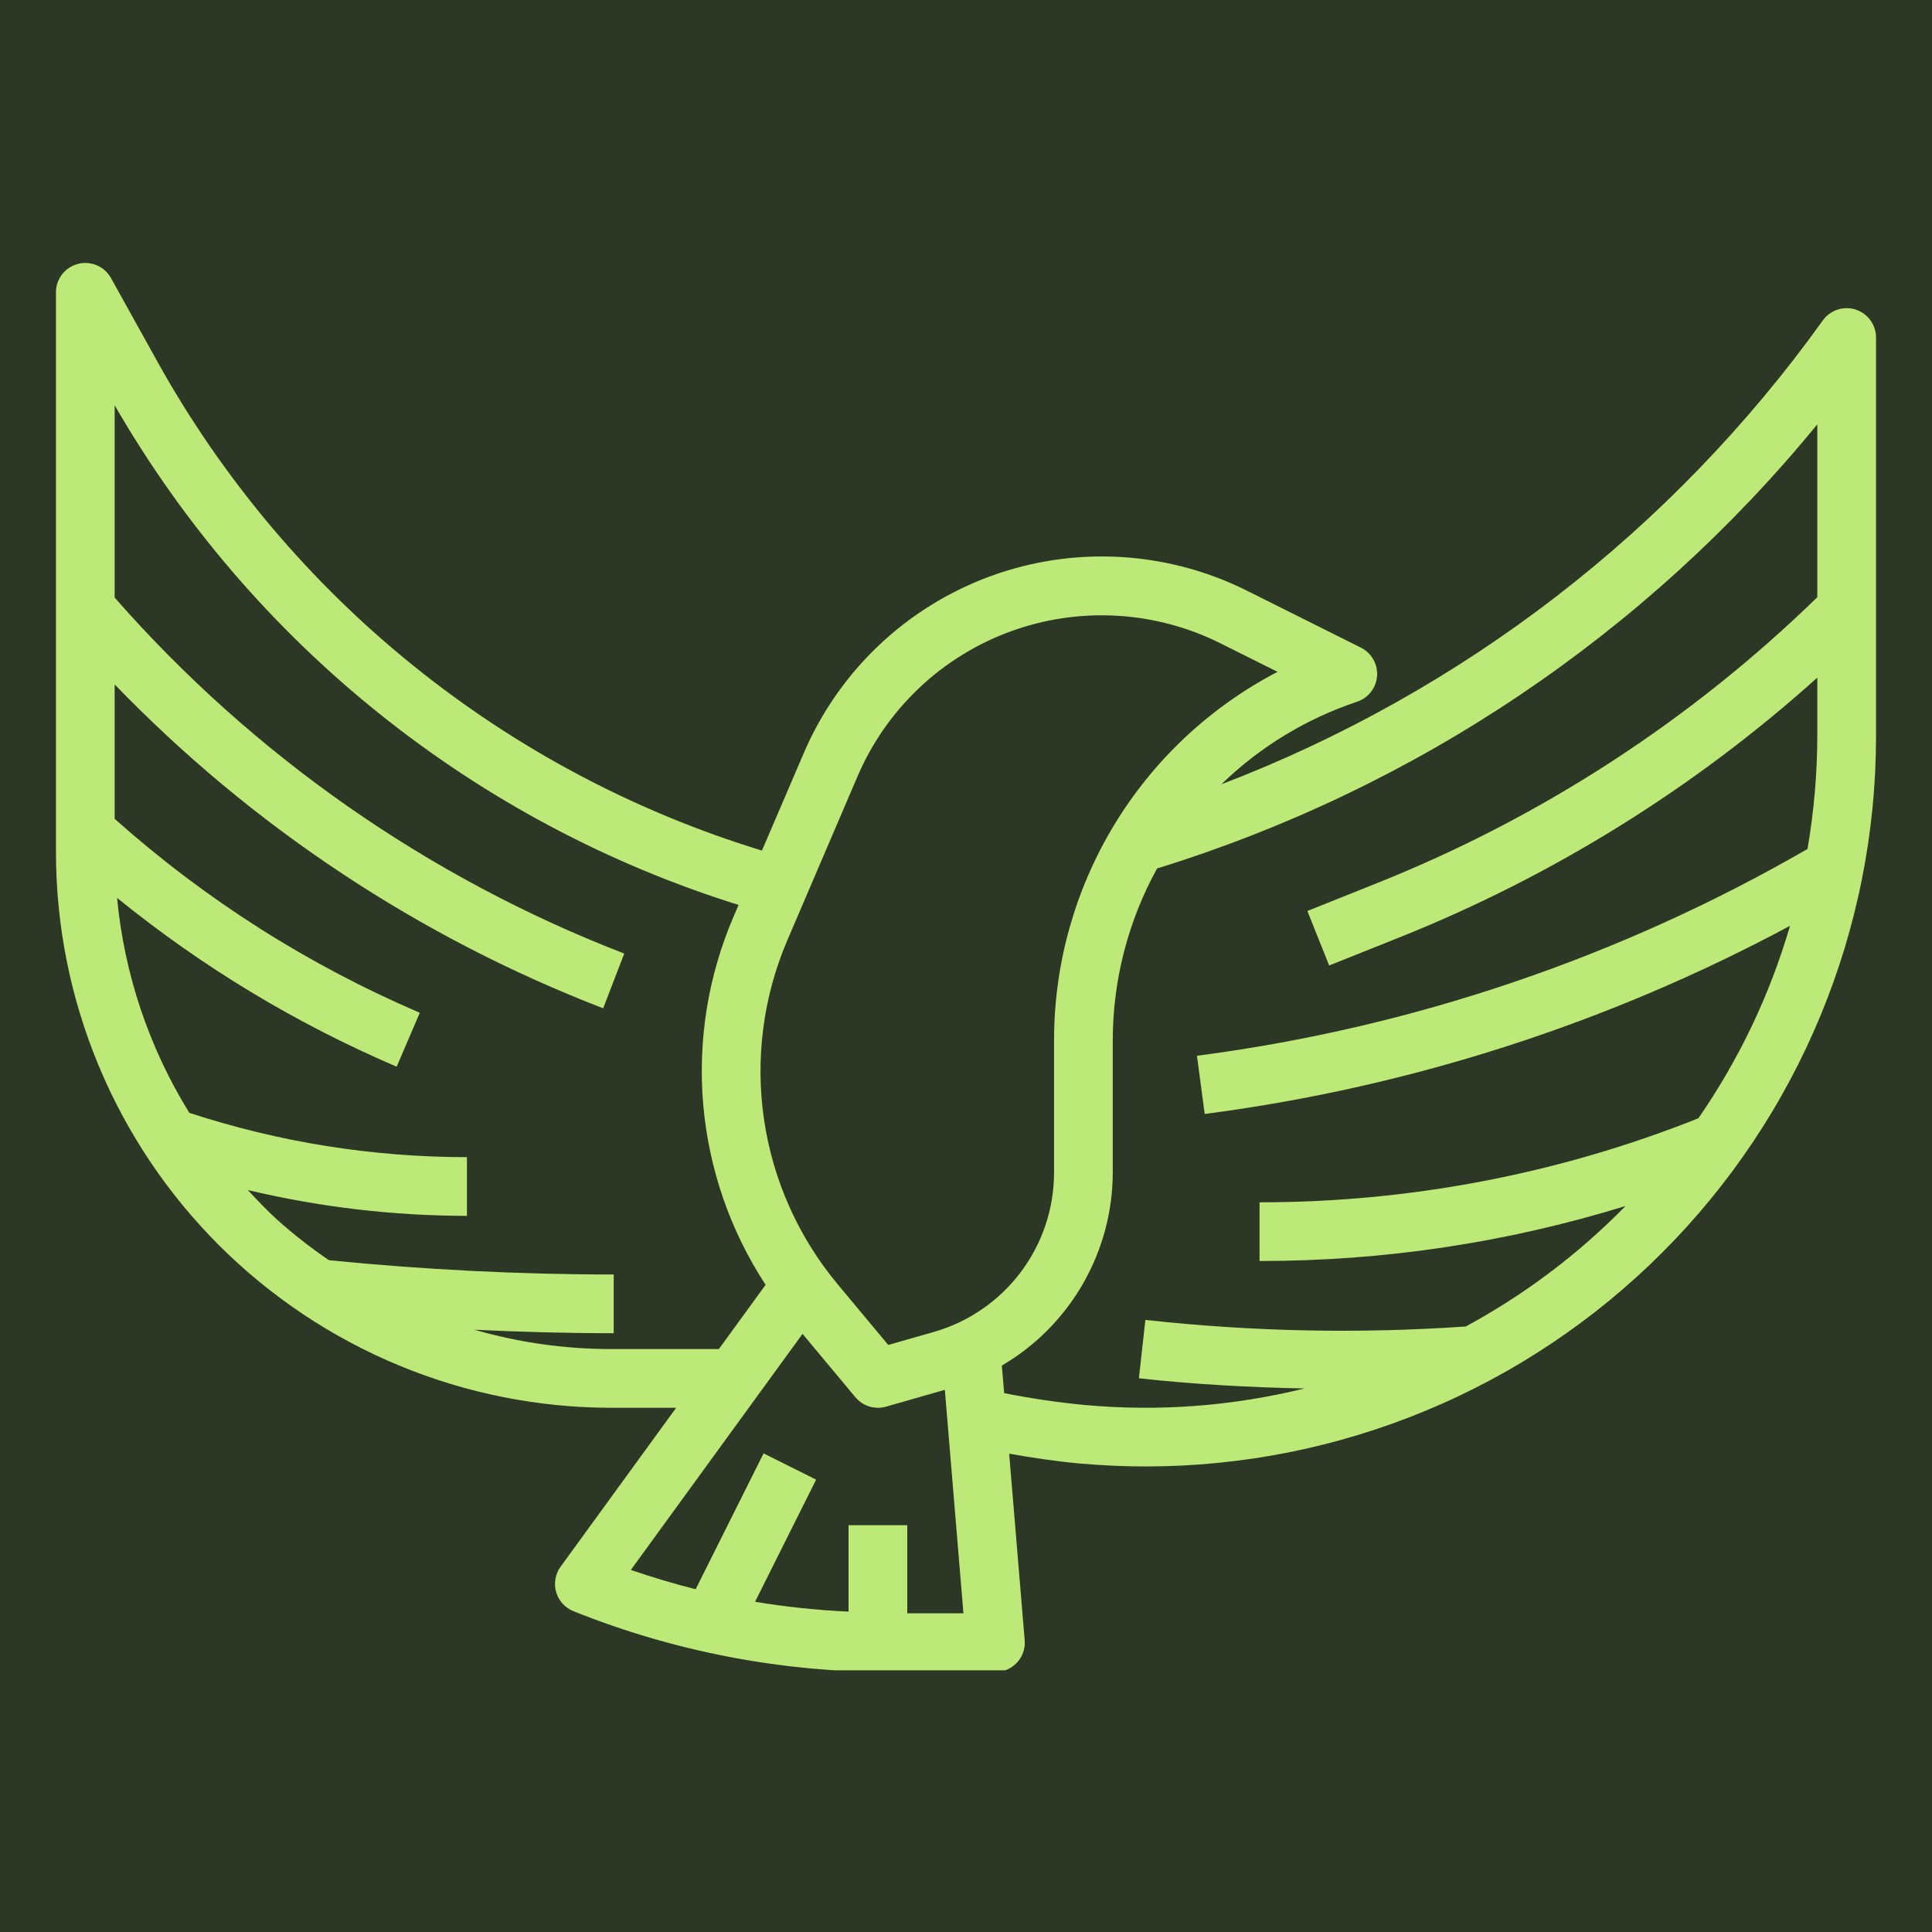<svg xmlns="http://www.w3.org/2000/svg" xmlns:xlink="http://www.w3.org/1999/xlink" width="400" zoomAndPan="magnify" viewBox="0 0 300 300" height="400" preserveAspectRatio="xMidYMid meet" version="1.0"><defs><clipPath id="54c4e87398"><path d="M 8.312 40.371 L 291.812 40.371 L 291.812 259.371 L 8.312 259.371 Z M 8.312 40.371 " clip-rule="nonzero"/></clipPath></defs><rect x="-30" width="360" fill="#ffffff" y="-30" height="360" fill-opacity="1"/><rect x="-30" width="360" fill="#2c3726" y="-30" height="360" fill-opacity="1"/><g clip-path="url(#54c4e87398)"><path fill="#bde978" d="M 288.145 48.07 C 287.684 47.922 287.215 47.848 286.73 47.852 C 286.246 47.852 285.777 47.93 285.316 48.082 C 284.859 48.234 284.438 48.453 284.047 48.742 C 283.66 49.027 283.324 49.367 283.043 49.762 C 277.223 57.875 270.844 65.523 263.906 72.707 C 256.969 79.891 249.547 86.531 241.641 92.629 C 233.73 98.73 225.422 104.223 216.711 109.105 C 208.004 113.992 198.984 118.219 189.656 121.785 C 192.641 118.887 195.91 116.355 199.465 114.191 C 203.023 112.027 206.773 110.285 210.719 108.969 C 211.148 108.828 211.547 108.625 211.914 108.363 C 212.285 108.105 212.605 107.797 212.883 107.438 C 213.16 107.082 213.379 106.695 213.539 106.273 C 213.703 105.852 213.801 105.414 213.832 104.965 C 213.863 104.516 213.828 104.07 213.73 103.629 C 213.629 103.191 213.465 102.773 213.242 102.383 C 213.02 101.992 212.742 101.641 212.414 101.328 C 212.086 101.02 211.723 100.766 211.316 100.562 L 193.641 91.73 C 192.109 90.961 190.543 90.277 188.941 89.672 C 187.344 89.062 185.715 88.539 184.059 88.102 C 182.406 87.66 180.734 87.305 179.043 87.035 C 177.352 86.766 175.652 86.582 173.945 86.484 C 172.234 86.391 170.527 86.379 168.816 86.457 C 167.105 86.535 165.406 86.699 163.711 86.949 C 162.02 87.203 160.344 87.539 158.684 87.961 C 157.023 88.383 155.391 88.891 153.785 89.477 C 152.176 90.066 150.605 90.734 149.066 91.484 C 147.523 92.234 146.027 93.059 144.574 93.961 C 143.117 94.863 141.715 95.836 140.355 96.879 C 139 97.926 137.703 99.035 136.461 100.215 C 135.219 101.391 134.039 102.629 132.922 103.926 C 131.805 105.223 130.758 106.574 129.781 107.98 C 128.801 109.383 127.898 110.836 127.066 112.332 C 126.234 113.828 125.484 115.363 124.809 116.938 L 118.316 132.078 C 113.395 130.574 108.559 128.84 103.801 126.871 C 99.047 124.902 94.395 122.715 89.848 120.301 C 85.301 117.891 80.883 115.266 76.586 112.43 C 72.289 109.594 68.141 106.559 64.137 103.328 C 60.129 100.094 56.289 96.68 52.609 93.078 C 48.934 89.48 45.434 85.711 42.117 81.777 C 38.801 77.84 35.68 73.758 32.75 69.523 C 29.824 65.289 27.105 60.926 24.598 56.434 L 17.23 43.172 C 16.984 42.73 16.676 42.344 16.301 42.004 C 15.926 41.664 15.508 41.398 15.043 41.199 C 14.578 41 14.098 40.883 13.594 40.844 C 13.09 40.805 12.594 40.848 12.105 40.977 C 11.617 41.102 11.16 41.305 10.738 41.582 C 10.32 41.859 9.953 42.195 9.645 42.598 C 9.336 42.996 9.098 43.434 8.934 43.91 C 8.77 44.387 8.688 44.879 8.688 45.383 L 8.688 132.297 C 8.688 133.711 8.723 135.121 8.793 136.531 C 8.863 137.945 8.965 139.352 9.105 140.758 C 9.242 142.164 9.414 143.566 9.621 144.961 C 9.832 146.359 10.07 147.75 10.348 149.137 C 10.621 150.52 10.934 151.898 11.273 153.27 C 11.617 154.637 11.996 156 12.406 157.352 C 12.816 158.703 13.258 160.043 13.734 161.375 C 14.211 162.703 14.719 164.02 15.258 165.324 C 15.797 166.629 16.371 167.922 16.977 169.199 C 17.578 170.477 18.215 171.734 18.879 172.98 C 19.547 174.227 20.242 175.457 20.969 176.668 C 21.695 177.879 22.449 179.07 23.234 180.246 C 24.02 181.422 24.832 182.574 25.672 183.711 C 26.516 184.844 27.383 185.957 28.277 187.047 C 29.176 188.141 30.098 189.211 31.047 190.258 C 31.996 191.305 32.969 192.324 33.965 193.324 C 34.965 194.324 35.988 195.297 37.035 196.246 C 38.082 197.195 39.148 198.117 40.242 199.012 C 41.332 199.906 42.445 200.777 43.582 201.617 C 44.715 202.461 45.871 203.273 47.043 204.059 C 48.219 204.844 49.41 205.598 50.625 206.324 C 51.836 207.051 53.062 207.746 54.309 208.41 C 55.555 209.078 56.816 209.711 58.094 210.316 C 59.371 210.918 60.66 211.492 61.965 212.031 C 63.27 212.574 64.586 213.082 65.918 213.559 C 67.246 214.031 68.59 214.477 69.941 214.887 C 71.293 215.297 72.652 215.672 74.023 216.016 C 75.391 216.359 76.77 216.668 78.156 216.945 C 79.539 217.219 80.934 217.461 82.328 217.668 C 83.727 217.875 85.129 218.047 86.535 218.188 C 87.938 218.324 89.348 218.43 90.758 218.496 C 92.168 218.566 93.582 218.602 94.992 218.602 L 104.992 218.602 L 87.051 243.273 C 86.848 243.551 86.676 243.852 86.543 244.172 C 86.406 244.492 86.309 244.824 86.25 245.164 C 86.188 245.508 86.168 245.852 86.188 246.199 C 86.203 246.543 86.262 246.883 86.359 247.219 C 86.453 247.551 86.586 247.871 86.758 248.172 C 86.926 248.477 87.125 248.758 87.359 249.016 C 87.594 249.27 87.852 249.5 88.137 249.695 C 88.422 249.895 88.727 250.059 89.047 250.188 C 96.844 253.312 104.863 255.668 113.109 257.258 C 121.355 258.844 129.676 259.633 138.074 259.629 L 154.559 259.629 C 154.871 259.629 155.184 259.598 155.496 259.531 C 155.805 259.469 156.105 259.375 156.395 259.246 C 156.684 259.121 156.957 258.969 157.215 258.785 C 157.473 258.602 157.707 258.395 157.922 258.16 C 158.137 257.93 158.324 257.676 158.484 257.406 C 158.648 257.137 158.781 256.852 158.883 256.551 C 158.984 256.254 159.059 255.945 159.098 255.633 C 159.137 255.32 159.141 255.004 159.113 254.691 L 156.703 225.727 C 160.352 226.371 164.02 226.918 167.695 227.254 C 171.141 227.559 174.582 227.711 178.02 227.711 C 179.875 227.707 181.727 227.66 183.578 227.57 C 185.43 227.477 187.281 227.34 189.125 227.156 C 190.969 226.973 192.809 226.746 194.645 226.473 C 196.477 226.199 198.305 225.883 200.125 225.52 C 201.941 225.156 203.75 224.75 205.551 224.297 C 207.348 223.844 209.133 223.348 210.91 222.809 C 212.684 222.27 214.441 221.688 216.188 221.062 C 217.934 220.438 219.664 219.77 221.375 219.059 C 223.09 218.348 224.785 217.598 226.461 216.801 C 228.137 216.008 229.793 215.176 231.426 214.301 C 233.062 213.426 234.676 212.512 236.266 211.555 C 237.855 210.602 239.422 209.609 240.961 208.578 C 242.504 207.547 244.02 206.48 245.508 205.375 C 246.996 204.27 248.457 203.129 249.891 201.953 C 251.324 200.773 252.727 199.562 254.102 198.316 C 255.477 197.07 256.816 195.793 258.129 194.48 C 259.438 193.168 260.715 191.828 261.961 190.453 C 263.207 189.078 264.418 187.672 265.594 186.238 C 266.77 184.805 267.91 183.344 269.016 181.855 C 270.117 180.363 271.184 178.848 272.215 177.309 C 273.246 175.766 274.238 174.199 275.191 172.605 C 276.145 171.016 277.055 169.402 277.93 167.77 C 278.805 166.133 279.637 164.477 280.43 162.801 C 281.223 161.125 281.973 159.43 282.684 157.715 C 283.395 156 284.059 154.273 284.684 152.527 C 285.309 150.781 285.891 149.02 286.43 147.246 C 286.965 145.469 287.461 143.684 287.91 141.883 C 288.363 140.086 288.77 138.277 289.129 136.457 C 289.492 134.641 289.809 132.812 290.082 130.977 C 290.352 129.145 290.578 127.305 290.762 125.457 C 290.945 123.613 291.078 121.766 291.172 119.91 C 291.262 118.059 291.309 116.207 291.309 114.352 L 291.309 52.41 C 291.309 51.926 291.234 51.453 291.082 50.996 C 290.934 50.539 290.719 50.113 290.434 49.723 C 290.148 49.332 289.812 48.996 289.422 48.715 C 289.027 48.43 288.605 48.215 288.145 48.07 Z M 133.16 120.547 C 133.711 119.258 134.328 118 135.008 116.777 C 135.688 115.551 136.43 114.363 137.23 113.211 C 138.031 112.062 138.891 110.957 139.805 109.891 C 140.719 108.828 141.684 107.816 142.703 106.852 C 143.719 105.887 144.781 104.977 145.895 104.121 C 147.004 103.266 148.156 102.469 149.348 101.73 C 150.539 100.992 151.762 100.316 153.023 99.703 C 154.285 99.09 155.574 98.543 156.891 98.059 C 158.207 97.578 159.543 97.164 160.902 96.816 C 162.258 96.473 163.633 96.195 165.02 95.992 C 166.406 95.785 167.801 95.648 169.199 95.586 C 170.598 95.523 172 95.531 173.398 95.609 C 174.797 95.688 176.191 95.84 177.574 96.059 C 178.961 96.281 180.328 96.57 181.684 96.93 C 183.039 97.293 184.371 97.719 185.684 98.215 C 186.992 98.715 188.273 99.273 189.527 99.902 L 198.375 104.324 C 195.77 105.68 193.27 107.207 190.875 108.906 C 188.477 110.602 186.207 112.457 184.062 114.465 C 181.918 116.473 179.922 118.617 178.074 120.898 C 176.223 123.18 174.535 125.574 173.012 128.086 C 171.492 130.598 170.145 133.199 168.98 135.898 C 167.812 138.594 166.836 141.355 166.043 144.184 C 165.254 147.012 164.664 149.883 164.266 152.793 C 163.867 155.703 163.672 158.625 163.672 161.562 L 163.672 182.137 C 163.668 183.52 163.555 184.895 163.328 186.258 C 163.102 187.625 162.77 188.961 162.328 190.273 C 161.887 191.586 161.344 192.852 160.695 194.074 C 160.051 195.301 159.312 196.465 158.477 197.57 C 157.645 198.672 156.727 199.703 155.73 200.66 C 154.73 201.617 153.66 202.488 152.52 203.273 C 151.383 204.059 150.188 204.746 148.938 205.34 C 147.684 205.934 146.395 206.422 145.066 206.805 L 137.93 208.844 L 130.074 199.422 C 128.555 197.598 127.168 195.68 125.914 193.668 C 124.66 191.656 123.547 189.566 122.582 187.398 C 121.613 185.234 120.801 183.012 120.137 180.734 C 119.477 178.457 118.977 176.145 118.633 173.797 C 118.289 171.449 118.109 169.09 118.09 166.715 C 118.074 164.344 118.219 161.984 118.527 159.629 C 118.832 157.277 119.301 154.957 119.926 152.672 C 120.555 150.383 121.336 148.148 122.27 145.969 Z M 94.992 209.484 C 87.742 209.484 80.637 208.484 73.668 206.48 C 80.891 206.828 88.113 207.02 95.297 207.02 L 95.297 197.902 C 80.59 197.902 65.719 197.145 51.082 195.684 C 48.273 193.773 45.605 191.688 43.074 189.43 C 41.453 187.957 39.961 186.379 38.48 184.789 C 49.668 187.441 61.008 188.781 72.508 188.801 L 72.508 179.684 C 57.773 179.668 43.402 177.375 29.398 172.801 C 26.27 167.742 23.758 162.395 21.863 156.762 C 19.969 151.125 18.742 145.348 18.18 139.426 C 31.438 150.172 45.91 158.91 61.594 165.637 L 65.184 157.262 C 47.766 149.785 31.973 139.75 17.805 127.152 L 17.805 106.277 C 28.473 117.316 40.199 127.078 52.992 135.559 C 65.785 144.039 79.344 151.043 93.66 156.57 L 96.934 148.066 C 89.348 145.137 81.965 141.762 74.789 137.938 C 67.609 134.117 60.688 129.879 54.02 125.223 C 47.355 120.566 40.992 115.523 34.934 110.098 C 28.875 104.676 23.168 98.906 17.805 92.789 L 17.805 62.934 C 20.453 67.523 23.309 71.977 26.367 76.297 C 29.43 80.621 32.688 84.793 36.137 88.809 C 39.586 92.828 43.215 96.68 47.023 100.359 C 50.832 104.039 54.805 107.535 58.941 110.848 C 63.074 114.16 67.355 117.27 71.777 120.184 C 76.203 123.094 80.75 125.797 85.426 128.285 C 90.102 130.773 94.883 133.039 99.77 135.082 C 104.656 137.125 109.629 138.938 114.684 140.516 L 113.891 142.367 C 112.906 144.656 112.07 147 111.375 149.395 C 110.68 151.785 110.133 154.215 109.738 156.676 C 109.344 159.137 109.102 161.613 109.012 164.102 C 108.922 166.594 108.984 169.078 109.199 171.562 C 109.418 174.047 109.785 176.508 110.309 178.945 C 110.828 181.383 111.496 183.777 112.312 186.133 C 113.129 188.488 114.086 190.781 115.184 193.02 C 116.285 195.258 117.516 197.418 118.883 199.504 L 111.625 209.484 Z M 140.883 250.512 L 140.883 236.836 L 131.766 236.836 L 131.766 250.25 C 126.895 250.027 122.055 249.52 117.246 248.723 L 126.727 229.758 L 118.57 225.68 L 108.023 246.777 C 104.637 245.922 101.281 244.922 97.957 243.777 L 124.617 207.121 L 132.824 216.961 C 133.254 217.48 133.777 217.883 134.391 218.172 C 135.004 218.457 135.648 218.602 136.324 218.602 C 136.746 218.602 137.164 218.543 137.574 218.426 L 146.715 215.812 L 149.602 250.512 Z M 227.602 205.977 C 210.984 207.121 194.402 206.781 177.852 204.953 L 176.848 214.016 C 185.371 214.965 193.961 215.426 202.555 215.602 C 191.348 218.352 180 219.207 168.504 218.172 C 164.281 217.773 160.086 217.156 155.926 216.324 L 155.562 212.047 C 156.863 211.285 158.109 210.441 159.301 209.52 C 160.492 208.594 161.617 207.598 162.68 206.531 C 163.738 205.461 164.727 204.328 165.641 203.129 C 166.555 201.93 167.391 200.68 168.141 199.375 C 168.895 198.066 169.559 196.719 170.133 195.328 C 170.711 193.934 171.195 192.512 171.59 191.059 C 171.98 189.602 172.277 188.129 172.48 186.637 C 172.68 185.141 172.785 183.641 172.789 182.137 L 172.789 161.562 C 172.793 156.895 173.375 152.297 174.543 147.773 C 175.707 143.25 177.418 138.945 179.672 134.855 C 189.668 131.766 199.387 127.965 208.828 123.453 C 218.266 118.941 227.328 113.766 236.008 107.926 C 244.691 102.086 252.902 95.645 260.641 88.602 C 268.379 81.559 275.562 73.992 282.191 65.895 L 282.191 92.734 C 272.359 102.305 261.691 110.824 250.188 118.297 C 238.68 125.77 226.555 132.047 213.816 137.133 L 203.008 141.461 L 206.391 149.922 L 217.199 145.602 C 229.133 140.836 240.562 135.062 251.477 128.281 C 262.395 121.5 272.633 113.812 282.191 105.223 L 282.191 114.34 C 282.172 120.211 281.664 126.043 280.668 131.828 C 266.168 140.199 250.992 147.078 235.141 152.469 C 219.289 157.859 203.062 161.656 186.465 163.859 L 185.863 163.941 L 187.066 172.977 L 187.668 172.898 C 203.469 170.801 218.957 167.305 234.125 162.41 C 249.297 157.512 263.906 151.297 277.953 143.762 C 274.816 154.488 270.07 164.453 263.723 173.648 C 252.883 177.965 241.73 181.219 230.273 183.414 C 218.812 185.605 207.25 186.699 195.582 186.695 L 195.582 195.809 C 214.953 195.816 233.898 192.969 252.41 187.273 C 245.078 194.75 236.809 200.984 227.602 205.977 Z M 227.602 205.977 " fill-opacity="1" fill-rule="nonzero"/></g></svg>